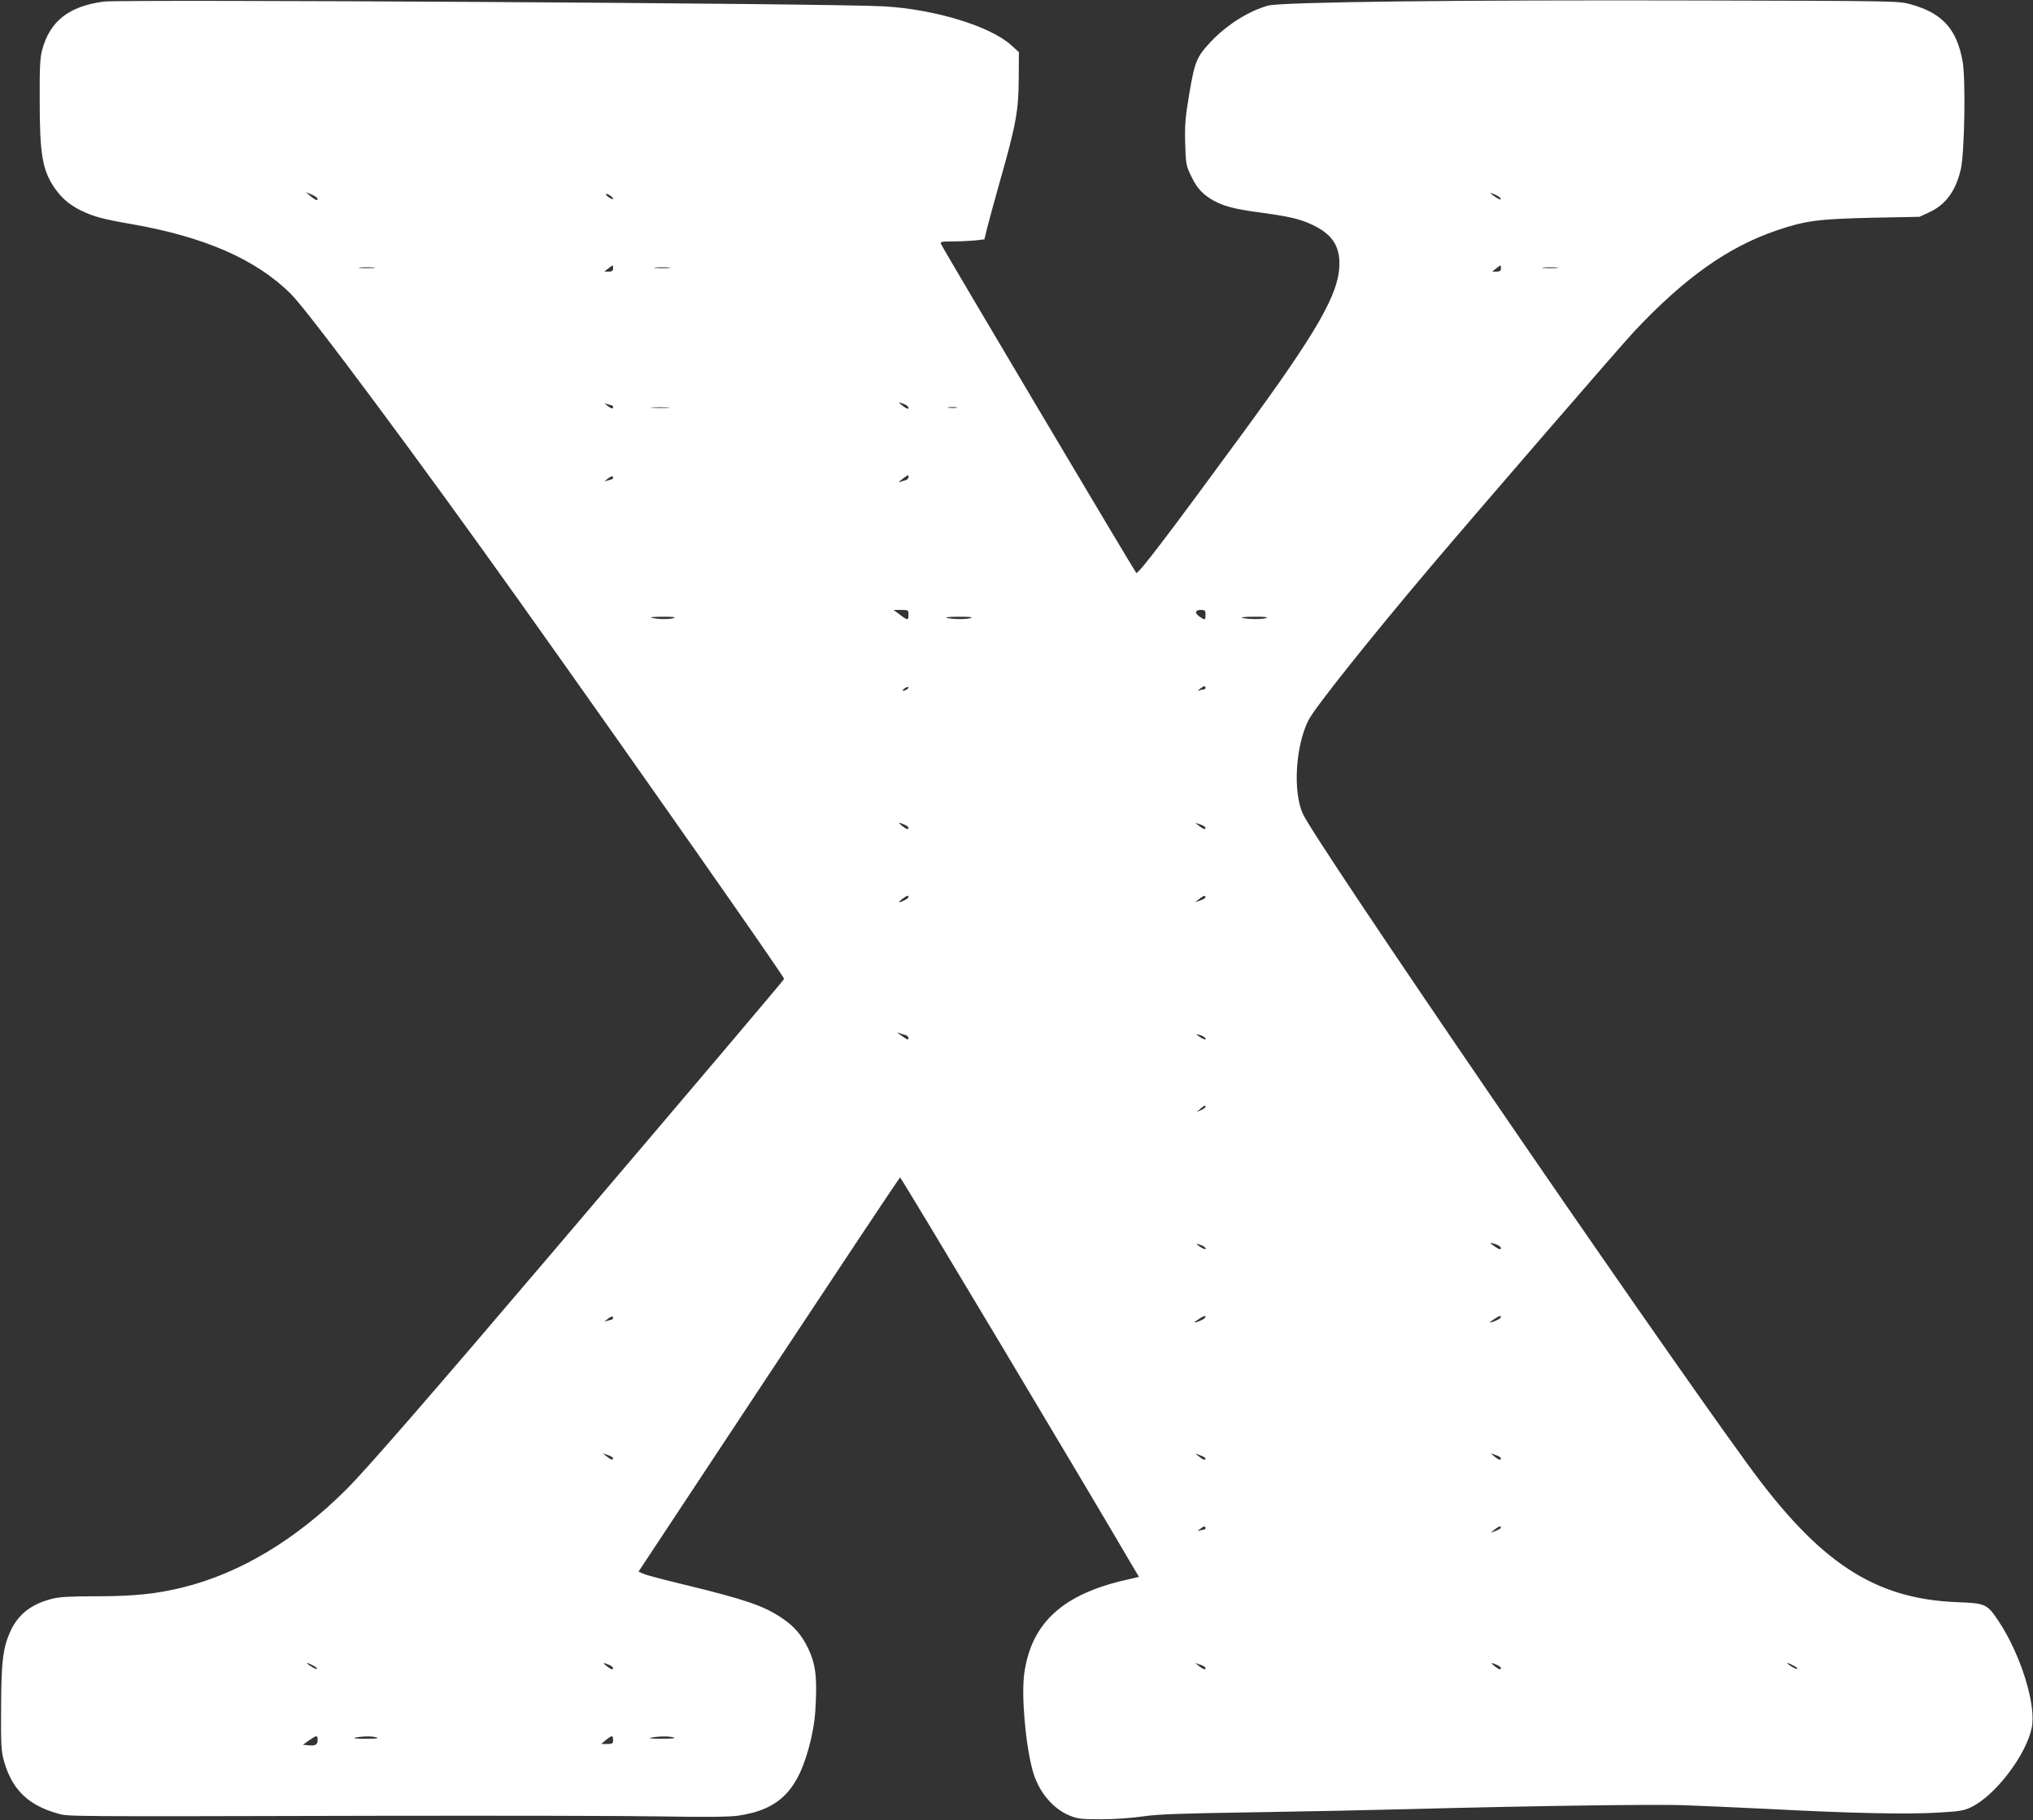 <?xml version="1.0" standalone="no"?>
<!DOCTYPE svg PUBLIC "-//W3C//DTD SVG 20010904//EN"
 "http://www.w3.org/TR/2001/REC-SVG-20010904/DTD/svg10.dtd">
<svg version="1.0" xmlns="http://www.w3.org/2000/svg"
 width="1280pt" height="1146pt" viewBox="0 0 1280 1146"
 preserveAspectRatio="xMidYMid meet">
<rect x="0" y="0" width="1280" height="1146" fill="#333333" stroke="none"/>
<g transform="translate(0,1146) scale(0.1,-0.1)"
fill="#ffffff" stroke="none">
<path d="M654 11450 c-221 -29 -340 -123 -389 -306 -13 -47 -16 -112 -15 -319
0 -334 17 -433 90 -543 44 -65 92 -108 165 -145 81 -40 139 -56 318 -87 462
-80 788 -222 1008 -440 111 -110 825 -1071 1450 -1950 725 -1019 1660 -2354
1656 -2363 -5 -11 -531 -632 -1476 -1742 -753 -885 -1157 -1349 -1277 -1469
-321 -321 -676 -533 -1036 -621 -167 -41 -309 -55 -545 -55 -163 0 -230 -4
-276 -16 -129 -33 -210 -96 -259 -199 -49 -106 -60 -190 -61 -485 -2 -226 1
-275 16 -330 50 -184 151 -284 338 -337 74 -20 -20 -20 2059 -15 734 1 1520 0
1745 -4 290 -5 432 -3 485 5 264 40 381 164 456 481 19 84 28 152 31 250 6
156 -5 228 -47 318 -40 86 -90 144 -170 197 -114 76 -228 115 -615 209 -121
29 -235 59 -252 67 l-33 14 820 1240 c451 682 823 1241 827 1242 6 2 1194
-1984 1476 -2468 l28 -47 -73 -17 c-405 -90 -604 -271 -649 -590 -19 -136 6
-437 52 -610 35 -132 126 -242 234 -286 53 -21 76 -23 200 -23 78 0 193 8 260
18 95 14 240 19 700 26 319 5 758 14 975 20 761 20 1527 31 1720 25 107 -4
362 -15 565 -25 493 -26 856 -34 1047 -22 138 8 163 12 210 35 152 74 345 328
380 499 30 143 -69 460 -207 669 -75 112 -82 115 -265 122 -519 21 -865 248
-1312 862 -668 918 -2723 3921 -2805 4101 -64 140 -46 431 36 591 41 80 388
515 767 963 310 366 1195 1389 1280 1480 320 341 593 535 902 640 181 61 257
71 592 79 l305 6 61 28 c106 49 169 137 200 274 23 106 31 562 11 675 -36 204
-127 305 -324 360 -78 22 -80 22 -1333 25 -1470 4 -2627 -9 -2714 -32 -121
-32 -262 -121 -364 -229 -88 -95 -100 -124 -134 -325 -25 -148 -29 -197 -26
-311 3 -122 6 -141 31 -195 38 -81 67 -116 126 -155 71 -45 145 -66 322 -89
177 -24 245 -40 321 -76 123 -58 173 -131 171 -250 -2 -182 -136 -417 -604
-1056 -473 -646 -664 -897 -675 -886 -13 14 -1222 2049 -1230 2072 -5 13 7 15
73 15 44 0 107 3 141 6 l60 7 17 71 c10 39 46 172 81 296 101 354 117 444 118
644 l1 168 -49 44 c-131 119 -481 226 -801 244 -322 19 -4791 45 -4911 30z
m1344 -1239 c6 -18 -11 -12 -43 14 l-30 25 35 -14 c19 -8 36 -19 38 -25z
m7450 -1 c5 -13 -18 -3 -53 24 -18 15 -17 15 15 2 19 -8 36 -19 38 -26z
m-5602 16 c10 -8 17 -17 14 -19 -3 -3 -16 3 -30 13 -29 22 -14 27 16 6z m14
-456 c0 -15 -7 -20 -27 -20 l-28 0 25 20 c31 24 30 24 30 0z m5590 0 c0 -15
-7 -20 -27 -20 l-28 0 25 20 c31 24 30 24 30 0z m-7097 3 c-24 -2 -62 -2 -85
0 -24 2 -5 4 42 4 47 0 66 -2 43 -4z m1860 0 c-24 -2 -62 -2 -85 0 -24 2 -5 4
42 4 47 0 66 -2 43 -4z m5590 0 c-24 -2 -62 -2 -85 0 -24 2 -5 4 42 4 47 0 66
-2 43 -4z m-4083 -881 c0 -9 -9 -7 -30 8 -16 12 -30 23 -30 25 0 2 14 -2 30
-8 17 -6 30 -17 30 -25z m-1861 12 c1 -1 1 -7 0 -13 -2 -5 -15 -1 -29 10 l-25
20 25 -7 c14 -3 27 -8 29 -10z m349 -11 c-26 -2 -71 -2 -100 0 -29 2 -8 3 47
3 55 0 79 -1 53 -3z m1815 0 c-13 -2 -35 -2 -50 0 -16 2 -5 4 22 4 28 0 40 -2
28 -4z m-2164 -447 c-2 -2 -15 -7 -29 -10 l-25 -7 25 20 c14 11 27 15 29 10 1
-6 1 -12 0 -13z m1861 10 c0 -7 -8 -16 -17 -19 -10 -2 -27 -8 -38 -12 -11 -4
-4 4 15 18 42 31 40 30 40 13z m0 -866 c0 -37 -5 -37 -54 0 l-40 30 47 0 c46
0 47 -1 47 -30z m1870 0 c0 -35 -2 -36 -35 -14 -35 23 -32 44 5 44 27 0 30 -3
30 -30z m-3345 -20 c-24 -10 -98 -10 -140 0 -19 4 4 7 65 7 59 1 88 -2 75 -7z
m1870 0 c-24 -10 -108 -10 -150 -1 -19 5 8 8 70 8 61 1 92 -2 80 -7z m1860 0
c-24 -10 -108 -10 -150 -1 -19 5 8 8 70 8 61 1 92 -2 80 -7z m-2265 -450 c-24
-15 -37 -11 -16 5 11 8 22 12 25 9 3 -3 -1 -9 -9 -14z m1880 10 c0 -5 -4 -10
-9 -10 -5 0 -18 -3 -28 -6 -16 -6 -16 -5 2 9 23 19 35 21 35 7z m-1895 -862
c14 -6 25 -15 25 -20 0 -13 -13 -9 -40 12 -28 22 -23 25 15 8z m1895 -19 c0
-14 -13 -10 -40 11 l-25 20 33 -11 c17 -6 32 -15 32 -20z m-1870 -437 c0 -9
-44 -32 -58 -32 -9 1 41 39 51 40 4 0 7 -4 7 -8z m1870 -1 c0 -5 -15 -14 -32
-20 l-33 -11 25 20 c27 21 40 25 40 11z m-1887 -868 c9 -3 17 -12 17 -20 0
-11 -8 -9 -32 8 -43 30 -47 34 -23 24 11 -4 28 -10 38 -12z m1881 -14 c20 -19
-1 -17 -29 2 -28 19 -28 20 -5 14 14 -4 29 -11 34 -16z m6 -437 c0 -5 -12 -14
-27 -21 l-28 -11 24 20 c26 22 31 24 31 12z m1860 -889 c0 -15 -17 -8 -55 21
-18 14 -17 14 18 4 20 -6 37 -18 37 -25z m-1866 6 c20 -19 -1 -17 -29 2 -28
19 -28 20 -5 14 14 -4 29 -11 34 -16z m-3725 -453 c-2 -2 -15 -7 -29 -10 l-25
-7 25 20 c14 11 27 15 29 10 1 -6 1 -12 0 -13z m3727 6 c-6 -10 -66 -34 -66
-27 0 1 15 12 32 23 32 21 45 22 34 4z m1860 0 c-6 -10 -66 -34 -66 -27 0 1
15 12 32 23 32 21 45 22 34 4z m-5586 -883 c0 -14 -13 -10 -40 11 l-25 20 33
-11 c17 -6 32 -15 32 -20z m3730 -1 c0 -14 -17 -9 -41 12 l-24 19 33 -12 c17
-6 32 -15 32 -19z m1860 1 c0 -15 -16 -10 -41 11 l-24 20 33 -11 c17 -6 32
-15 32 -20z m-1860 -439 c0 -5 -4 -10 -9 -10 -5 0 -18 -3 -28 -6 -16 -6 -16
-5 2 9 23 19 35 21 35 7z m1860 2 c0 -4 -15 -13 -32 -20 l-33 -12 25 20 c27
21 40 25 40 12z m-7479 -868 c17 -8 28 -18 25 -21 -3 -3 -20 4 -38 16 -39 24
-30 28 13 5z m1864 4 c14 -6 25 -15 25 -20 0 -13 -13 -9 -40 12 -28 22 -23 25
15 8z m3755 -19 c0 -14 -13 -10 -40 11 l-25 20 33 -11 c17 -6 32 -15 32 -20z
m1835 19 c14 -6 25 -15 25 -20 0 -13 -13 -9 -40 12 -28 22 -23 25 15 8z m1866
-4 c17 -8 28 -18 25 -21 -3 -3 -20 4 -38 16 -39 24 -30 28 13 5z m-9291 -469
c0 -30 -15 -38 -60 -33 l-33 3 39 28 c48 33 54 34 54 2z m375 15 c12 -5 -17
-7 -75 -7 -63 0 -83 3 -60 8 49 9 111 9 135 -1z m1485 -15 c0 -22 -4 -25 -37
-25 l-38 0 30 25 c38 31 45 31 45 0z m385 15 c12 -4 -20 -7 -80 -7 -65 0 -88
3 -65 7 49 10 121 10 145 0z"/>
</g>
</svg>
